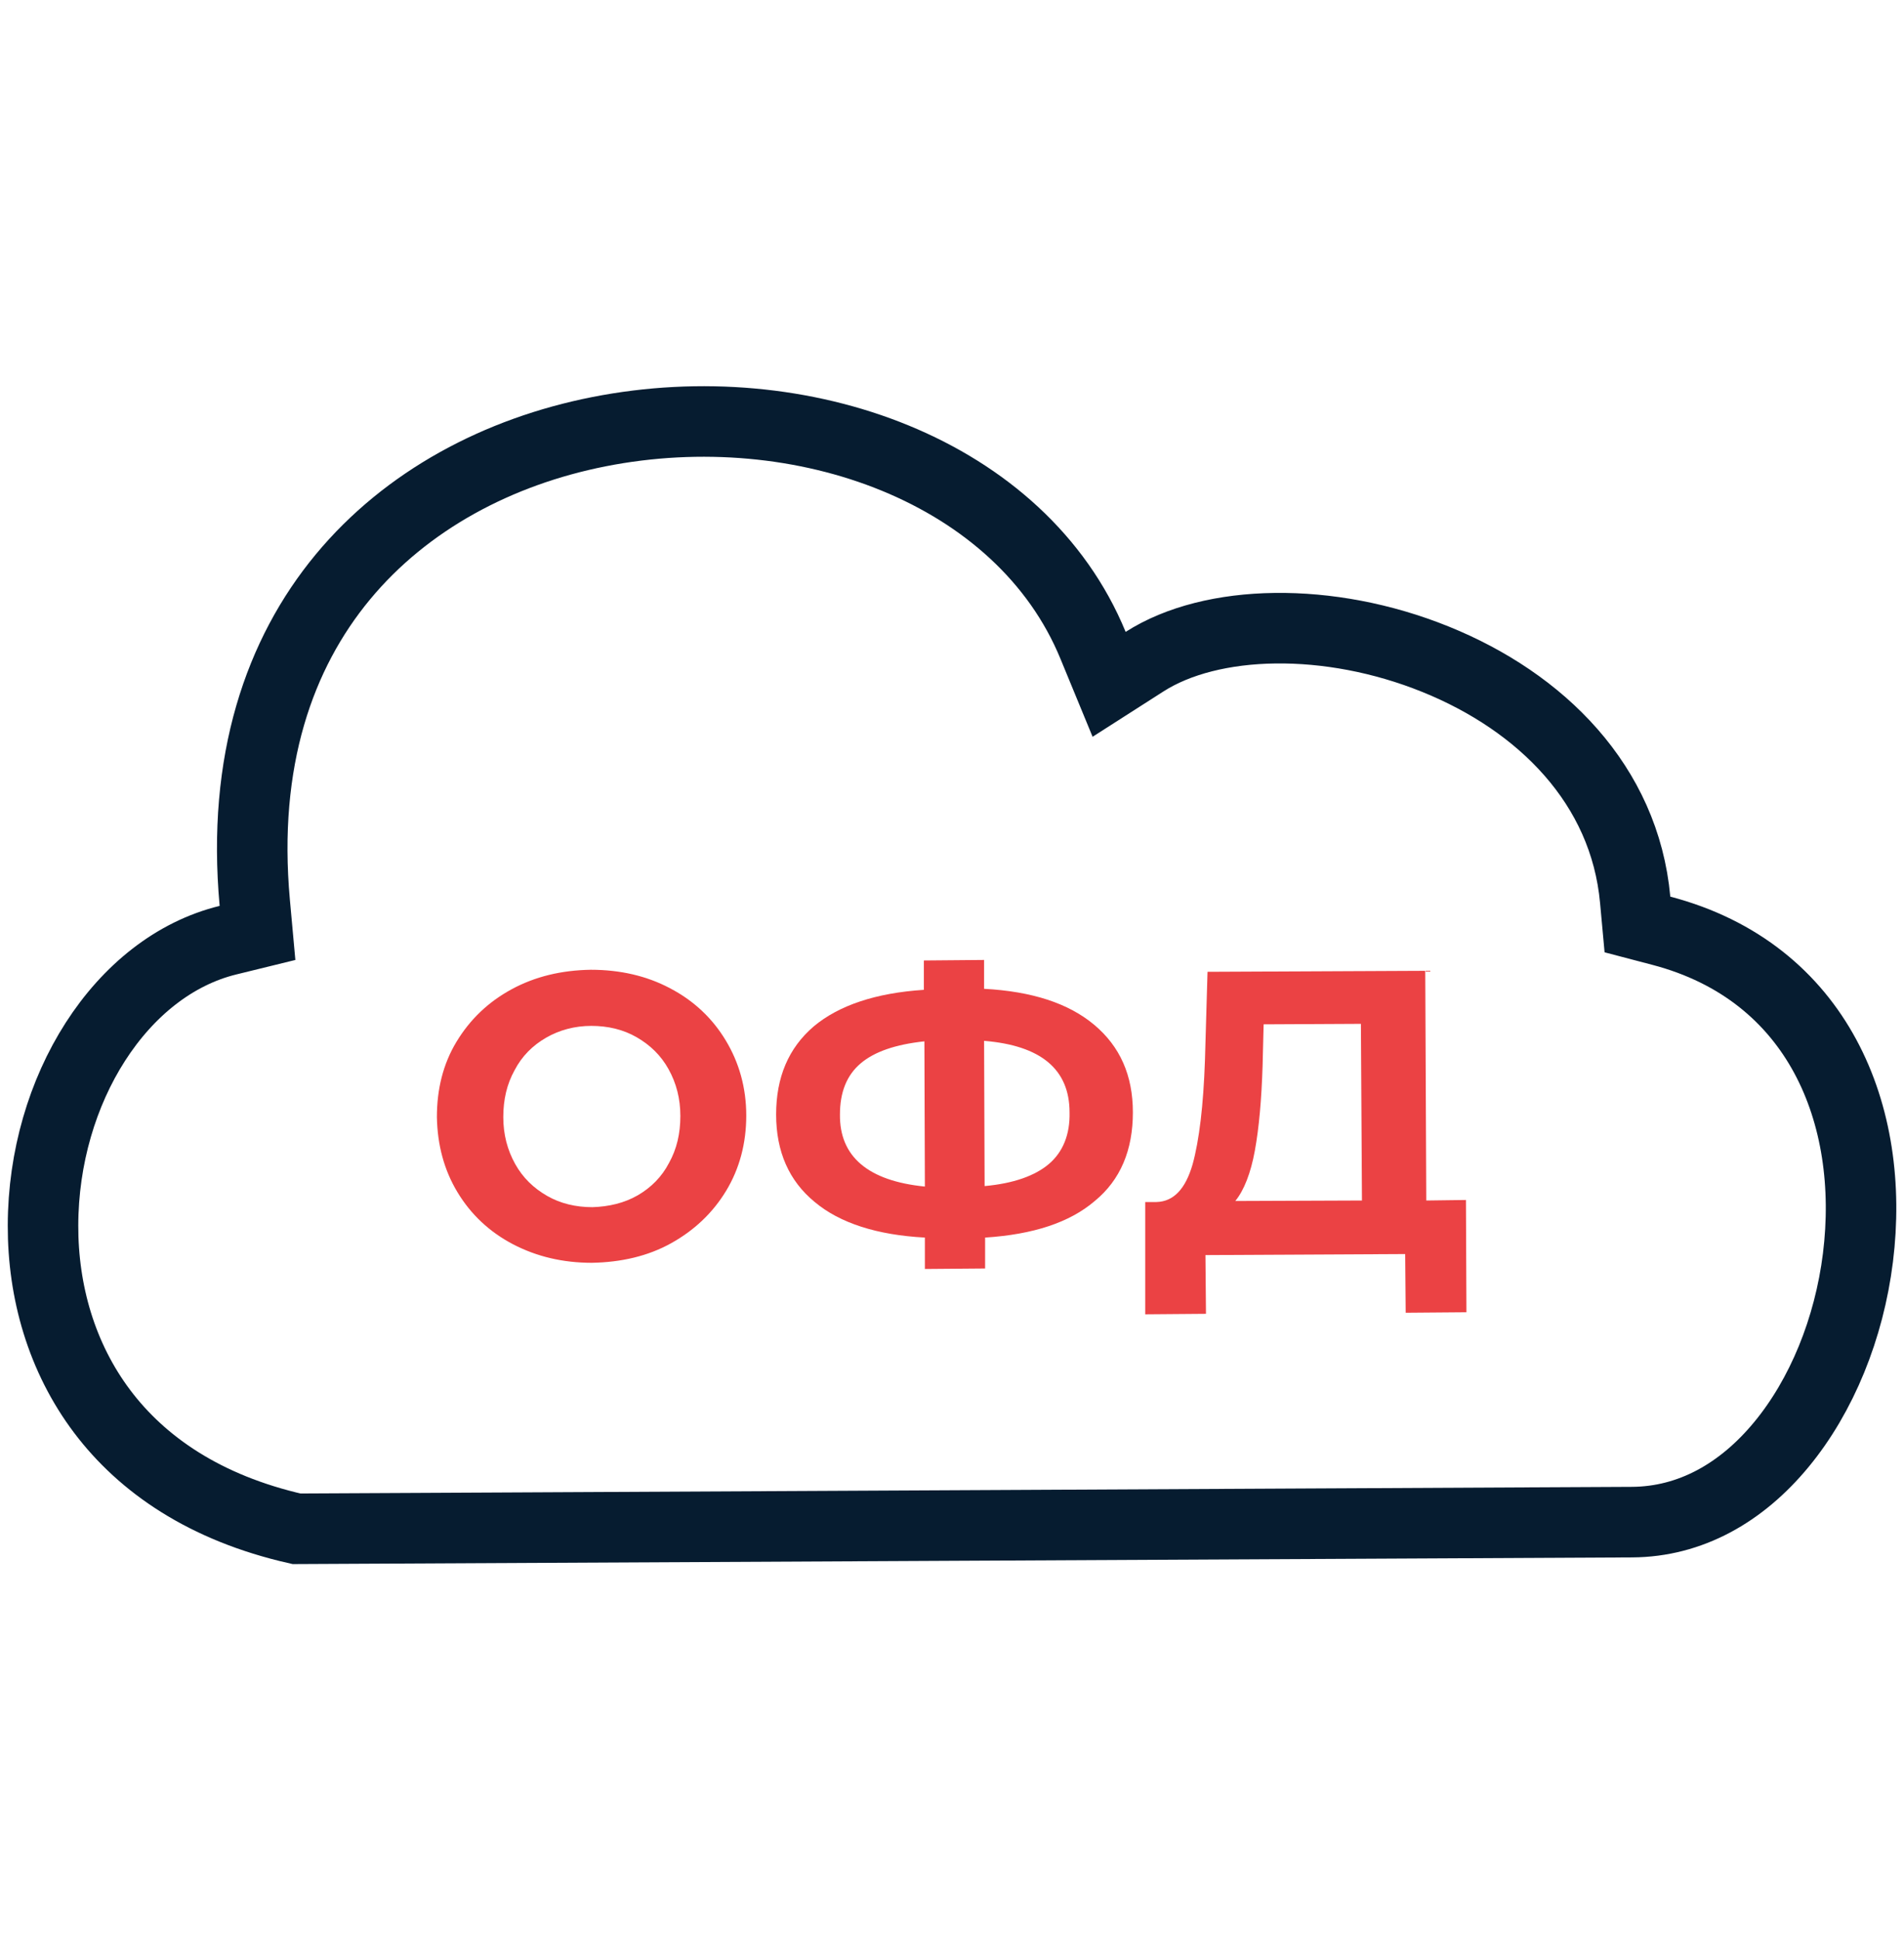 <?xml version="1.0" encoding="UTF-8"?> <svg xmlns="http://www.w3.org/2000/svg" width="54" height="55" viewBox="0 0 54 55" fill="none"> <path d="M6.467 26.651L7.303 26.446L7.225 25.589C6.86 21.566 7.925 18.528 9.721 16.359C11.529 14.176 14.142 12.799 16.983 12.238C22.75 11.098 28.969 13.357 31 18.293L31.456 19.399L32.463 18.755C34.36 17.543 37.684 17.463 40.714 18.688C43.703 19.896 46.078 22.24 46.376 25.508L46.44 26.206L47.118 26.384C51.578 27.556 53.196 31.614 52.694 35.65C52.444 37.659 51.667 39.562 50.526 40.944C49.392 42.319 47.94 43.139 46.286 43.148L8.41 43.337C5.803 42.746 4.03 41.511 2.899 40.012C1.745 38.482 1.215 36.615 1.22 34.737C1.228 30.893 3.422 27.395 6.467 26.651Z" stroke="#061C30" stroke-width="2"></path> <path d="M14.551 35.272C13.88 34.921 13.354 34.425 12.975 33.797C12.595 33.169 12.405 32.454 12.391 31.665C12.391 30.877 12.566 30.162 12.945 29.534C13.325 28.906 13.836 28.41 14.508 28.044C15.179 27.68 15.924 27.504 16.756 27.49C17.588 27.49 18.347 27.665 19.004 28.015C19.676 28.366 20.202 28.862 20.581 29.49C20.961 30.118 21.165 30.833 21.165 31.622C21.165 32.41 20.975 33.125 20.596 33.753C20.216 34.381 19.691 34.877 19.034 35.242C18.377 35.608 17.617 35.782 16.785 35.797C15.968 35.797 15.223 35.622 14.551 35.272ZM18.085 33.885C18.464 33.666 18.771 33.359 18.975 32.965C19.194 32.571 19.296 32.133 19.296 31.636C19.296 31.14 19.18 30.702 18.961 30.308C18.742 29.913 18.435 29.621 18.055 29.402C17.676 29.183 17.238 29.081 16.771 29.081C16.303 29.081 15.865 29.198 15.486 29.417C15.106 29.636 14.8 29.942 14.595 30.337C14.376 30.731 14.274 31.169 14.274 31.665C14.274 32.162 14.391 32.6 14.61 32.994C14.829 33.388 15.135 33.68 15.515 33.899C15.895 34.118 16.333 34.22 16.8 34.22C17.267 34.206 17.705 34.103 18.085 33.885Z" fill="#EB4244"></path> <path d="M31.049 34.045C30.334 34.658 29.297 34.994 27.939 35.082V35.958L26.231 35.972V35.082C24.874 35.009 23.822 34.673 23.107 34.074C22.377 33.476 22.012 32.644 22.012 31.592C22.012 30.541 22.362 29.709 23.078 29.096C23.793 28.497 24.844 28.147 26.202 28.059V27.227L27.91 27.212V28.03C29.268 28.103 30.305 28.439 31.035 29.052C31.765 29.665 32.13 30.483 32.13 31.534C32.13 32.6 31.779 33.447 31.049 34.045ZM26.231 33.636L26.217 29.519C25.399 29.607 24.8 29.811 24.406 30.147C24.012 30.483 23.822 30.965 23.822 31.592C23.808 32.79 24.625 33.476 26.231 33.636ZM29.75 32.994C30.144 32.658 30.349 32.162 30.334 31.534C30.334 30.308 29.516 29.636 27.91 29.505L27.925 33.622C28.742 33.549 29.356 33.33 29.75 32.994Z" fill="#EB4244"></path> <path d="M41.576 34.016L41.59 37.199L39.867 37.213L39.853 35.549L34.188 35.578L34.203 37.243L32.48 37.257V34.074H32.801C33.283 34.06 33.619 33.709 33.823 33.009C34.013 32.322 34.13 31.33 34.174 30.059L34.247 27.548L40.422 27.519L40.451 34.031L41.576 34.016ZM35.59 32.614C35.473 33.257 35.283 33.739 35.035 34.045L38.627 34.031L38.597 29.023L35.838 29.037L35.809 30.205C35.779 31.169 35.707 31.972 35.59 32.614Z" fill="#EB4244"></path> </svg> 